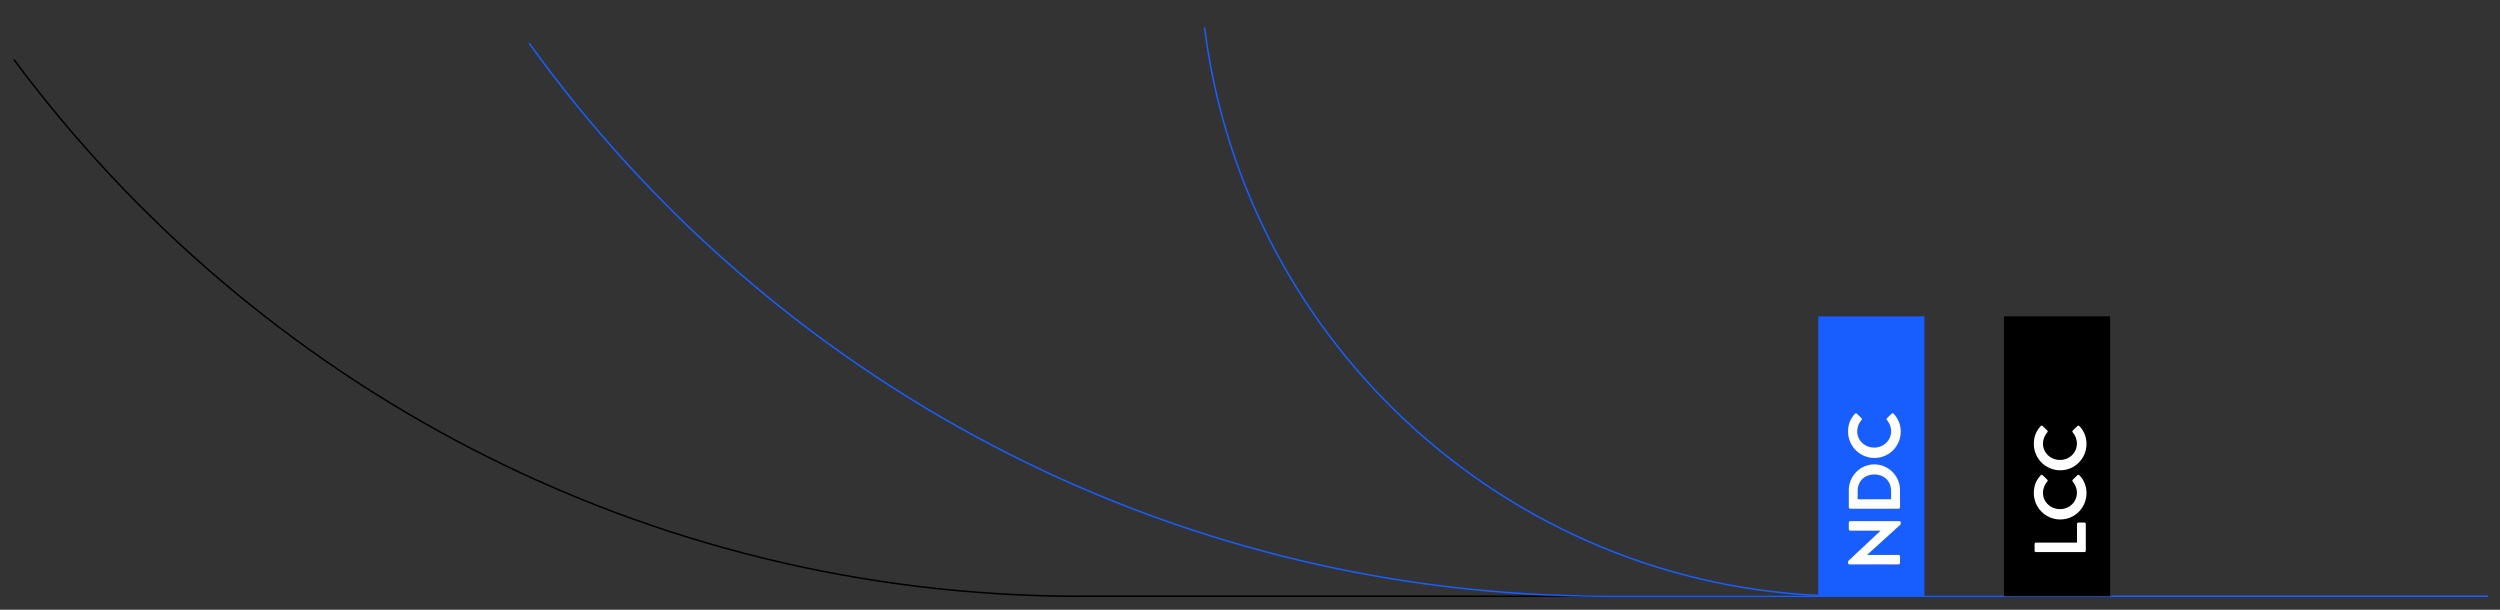 <?xml version="1.0" encoding="UTF-8"?><svg id="a" xmlns="http://www.w3.org/2000/svg" width="1640" height="400" viewBox="0 0 1640 400"><rect x="0" y="0" width="1640" height="400" fill="#333333" stroke="none"/><path d="M9.07,38.98c158.71,213.69,413,352.16,699.64,352.16h605.89" fill="none" stroke="#000" stroke-miterlimit="10"/><path d="M1213.67,391.13c-217.54,0-397.08-162.75-423.48-373.13" fill="none" stroke="#185dfe" stroke-miterlimit="10"/><path d="M347.1,28.32c158.1,219.74,416.06,362.82,707.43,362.82h577.54" fill="none" stroke="#185dfe" stroke-miterlimit="10"/><rect x="1192.74" y="207.51" width="69.68" height="183.62" fill="#185dfe"/><path d="M1213.2,370.25c-.48,0-.86-.43-.86-.91v-.72c0-.34.1-.58.34-.82l20.88-19.59v-.1h-19.83c-.48,0-.91-.38-.91-.91v-4.42c0-.48.43-.91.91-.91h32.31c.48,0,.86.43.86.91v.67c0,.34-.1.58-.34.82l-21.7,19.68v.1h20.64c.48,0,.91.38.91.91v4.37c0,.48-.43.91-.91.91h-32.31Z" fill="#fff"/><path d="M1213.73,333.72c-.48,0-.91-.38-.91-.86v-11.38c0-9.26,7.54-16.85,16.75-16.85s16.85,7.58,16.85,16.85v11.38c0,.48-.43.86-.91.86h-31.78ZM1240.56,322.06c0-6.24-4.42-10.8-10.99-10.8s-10.94,4.56-10.94,10.8v5.47h21.94v-5.47Z" fill="#fff"/><path d="M1212.33,283.08c0-4.85,1.54-8.35,4.46-11.62.38-.43.96-.43,1.34-.05l3.02,2.93c.38.34.38.82,0,1.2-1.78,2.02-2.83,4.7-2.83,7.39,0,6.14,5.14,10.71,11.18,10.71s11.09-4.61,11.09-10.75c0-2.88-1.1-5.33-2.74-7.34-.34-.38-.29-.91,0-1.2l3.07-2.98c.34-.38.96-.29,1.3.05,3.17,3.26,4.66,7.39,4.66,11.67,0,9.6-7.63,17.33-17.23,17.33s-17.33-7.73-17.33-17.33Z" fill="#fff"/><rect x="1314.6" y="207.51" width="69.68" height="183.62"/><path d="M1335.59,362.17c-.48,0-.91-.38-.91-.91v-4.42c0-.48.43-.91.91-.91h26.93v-12.24c0-.53.43-.91.91-.91h3.94c.48,0,.91.38.91.91v17.57c0,.53-.43.91-.91.91h-31.78Z" fill="#fff"/><path d="M1334.19,323.43c0-4.85,1.54-8.35,4.46-11.62.38-.43.96-.43,1.34-.05l3.02,2.93c.38.34.38.82,0,1.2-1.78,2.02-2.83,4.7-2.83,7.39,0,6.14,5.14,10.71,11.18,10.71s11.09-4.61,11.09-10.75c0-2.88-1.1-5.33-2.74-7.34-.34-.38-.29-.91,0-1.2l3.07-2.98c.34-.38.96-.29,1.3.05,3.17,3.26,4.66,7.39,4.66,11.67,0,9.6-7.63,17.33-17.23,17.33s-17.33-7.73-17.33-17.33Z" fill="#fff"/><path d="M1334.19,291.17c0-4.85,1.54-8.35,4.46-11.62.38-.43.96-.43,1.34-.05l3.02,2.93c.38.34.38.82,0,1.2-1.78,2.02-2.83,4.7-2.83,7.39,0,6.14,5.14,10.71,11.18,10.71s11.09-4.61,11.09-10.75c0-2.88-1.1-5.33-2.74-7.34-.34-.38-.29-.91,0-1.2l3.07-2.98c.34-.38.96-.29,1.3.05,3.17,3.26,4.66,7.39,4.66,11.67,0,9.6-7.63,17.33-17.23,17.33s-17.33-7.73-17.33-17.33Z" fill="#fff"/></svg>